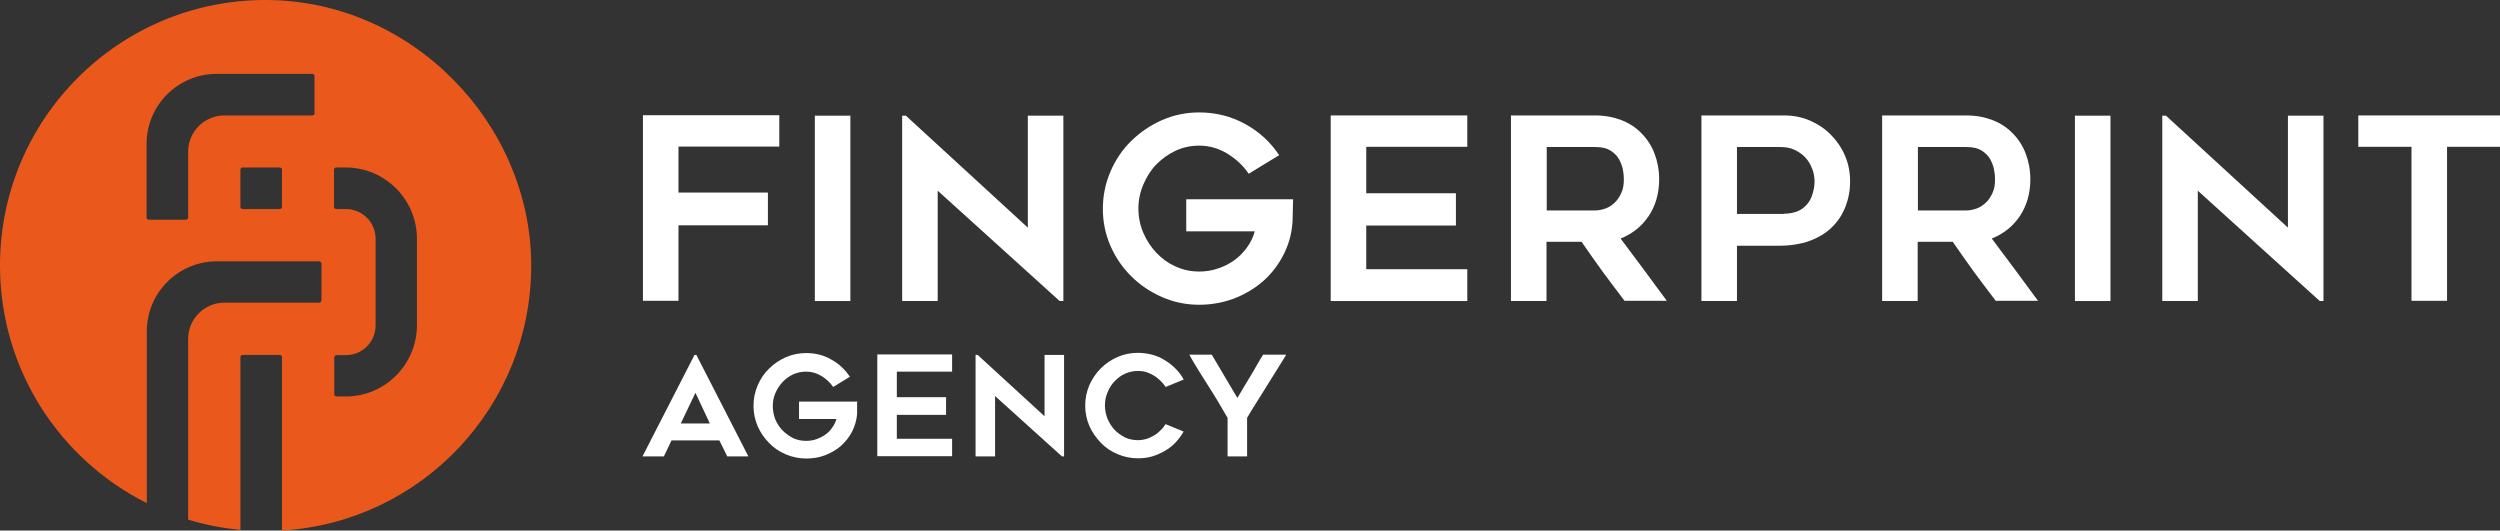 <svg xmlns="http://www.w3.org/2000/svg" id="R&#xE9;teg_2" data-name="R&#xE9;teg 2" viewBox="0 0 107.63 22.84"><rect x="0" y="0" width="107.63" height="22.84" fill="#333333" stroke="none"/><defs><style>      .cls-1 {        fill: #ea591b;      }      .cls-1, .cls-2 {        stroke-width: 0px;      }      .cls-2 {        fill: #fff;      }    </style></defs><g id="Layer_1" data-name="Layer 1"><g><path class="cls-1" d="M11.43,0C5.12,0,0,5.12,0,11.43c0,4.48,2.57,8.35,6.32,10.23v-7.39c0-1.67,1.35-3.02,3.02-3.02h4.42s.08.04.08.08v1.62s-.04.08-.08.08h-4.1c-.86,0-1.56.7-1.56,1.56v7.78c.72.22,1.47.37,2.25.44v-7.45s.03-.08.08-.08h1.63s.08.03.08.08v7.48c5.99-.36,10.73-5.33,10.73-11.41S17.75,0,11.43,0M12.14,8.92s-.03.08-.08.08h-1.63s-.08-.03-.08-.08v-1.63s.03-.08.08-.08h1.63s.08.03.08.08v1.63ZM13.55,4.89s-.04.08-.08.08h-3.81c-.86,0-1.56.7-1.56,1.56v2.85s-.03.08-.08.08h-1.63s-.08-.03-.08-.08v-3.18c0-1.67,1.35-3.02,3.02-3.02h4.13s.08.03.08.08v1.63ZM17.95,14c0,1.69-1.37,3.07-3.07,3.07h-.41s-.08-.04-.08-.08v-1.62s.04-.08.08-.08h.42c.71,0,1.28-.57,1.28-1.28v-3.73c0-.71-.57-1.28-1.28-1.28h-.43s-.08-.03-.08-.08v-1.63s.03-.08.08-.08h.42c1.69,0,3.07,1.37,3.07,3.07v3.72Z"></path><g><g><path class="cls-2" d="M27.66,19.65l2.24-4.37h.08l2.24,4.37h-.91l-.34-.69h-2.06l-.33.69h-.91ZM29.31,18.23h1.25l-.62-1.32-.63,1.32Z"></path><path class="cls-2" d="M36.9,17.26c0,.08,0,.16,0,.23,0,.06,0,.13,0,.19s0,.11,0,.14c-.02.28-.1.53-.22.77-.12.23-.29.44-.48.61-.2.17-.42.3-.68.4s-.53.14-.81.14c-.31,0-.6-.06-.88-.18-.28-.12-.52-.28-.72-.49-.21-.21-.37-.45-.49-.72-.12-.28-.18-.57-.18-.88s.06-.6.18-.88c.12-.28.28-.52.49-.72.21-.21.45-.37.72-.49.27-.12.57-.18.88-.18.39,0,.76.09,1.08.28.33.18.59.43.8.74l-.72.44c-.13-.19-.29-.34-.5-.47s-.43-.19-.67-.19c-.2,0-.38.04-.56.12-.17.08-.32.19-.45.33-.13.14-.23.29-.31.48-.08.18-.11.37-.11.56s.04.39.11.57c.08.18.18.34.31.47s.28.24.45.33c.17.08.36.12.56.12.15,0,.3-.02.44-.07s.27-.11.38-.19c.12-.08.22-.18.3-.3.09-.12.15-.24.19-.38h-1.61v-.75h2.52Z"></path><path class="cls-2" d="M38.61,16.01v1.09h2.12v.76h-2.12v1.03h2.38v.75h-3.22v-4.38h3.22v.74h-2.38Z"></path><path class="cls-2" d="M45.72,19.65l-2.88-2.6v2.6h-.84v-4.37h.09l2.88,2.64v-2.64h.84v4.37h-.09Z"></path><path class="cls-2" d="M50.96,18.57c-.1.18-.21.33-.35.48s-.29.26-.46.36c-.17.1-.35.18-.55.24s-.4.08-.61.08c-.31,0-.6-.06-.88-.18-.28-.12-.52-.28-.72-.49s-.37-.45-.49-.72c-.12-.28-.18-.57-.18-.88s.06-.6.18-.88c.12-.27.28-.51.49-.72s.45-.37.72-.49c.27-.12.57-.18.88-.18.21,0,.42.03.61.08s.38.13.55.24c.17.1.32.22.46.36.14.14.26.3.35.47l-.78.32c-.06-.1-.14-.19-.22-.27-.09-.08-.18-.16-.28-.22-.1-.06-.21-.11-.33-.15-.12-.04-.24-.05-.36-.05-.2,0-.38.04-.56.12-.17.08-.32.19-.45.33-.13.14-.23.29-.3.48-.08.18-.11.37-.11.56s.04.39.11.57c.08.18.18.34.3.47s.28.24.45.33c.17.08.36.12.56.12.12,0,.24-.02.36-.05.12-.04.22-.09.33-.15s.2-.14.28-.22c.09-.08.16-.18.22-.27l.78.32Z"></path><path class="cls-2" d="M55.37,15.28c-.11.18-.24.39-.39.63s-.29.47-.45.72-.3.49-.45.72-.28.45-.39.64v1.66h-.84v-1.66c-.26-.45-.53-.91-.82-1.36-.29-.45-.57-.9-.83-1.36h.97c.18.3.36.61.55.93.19.32.37.63.55.93.09-.14.18-.29.27-.45.1-.16.19-.32.29-.48.1-.16.19-.32.28-.48s.18-.31.27-.45h.97Z"></path></g><g><path class="cls-2" d="M29.21,6.32v1.97h3.85v1.41h-3.85v3.25h-1.53v-7.99h5.87v1.35h-4.34Z"></path><path class="cls-2" d="M36.61,12.96h-1.53v-7.98h1.53v7.98Z"></path><path class="cls-2" d="M45.62,12.96l-5.25-4.75v4.75h-1.53v-7.98h.16l5.25,4.82v-4.82h1.53v7.98h-.16Z"></path><path class="cls-2" d="M55.67,8.59c0,.15-.01.29-.01.43,0,.12-.01.23-.01.34s0,.2-.01.26c-.04.5-.18.97-.41,1.4-.23.43-.52.8-.88,1.11-.36.31-.78.55-1.24.73-.47.17-.96.26-1.48.26-.57,0-1.1-.11-1.6-.33-.5-.22-.94-.51-1.32-.89-.38-.37-.68-.81-.9-1.31s-.33-1.04-.33-1.6.11-1.1.33-1.61.52-.95.9-1.32c.38-.37.82-.67,1.32-.89s1.04-.33,1.6-.33c.72,0,1.38.17,1.98.5s1.09.78,1.46,1.34l-1.31.8c-.23-.34-.54-.63-.91-.86-.38-.23-.78-.35-1.22-.35-.36,0-.7.07-1.02.22s-.59.35-.83.59c-.24.25-.42.54-.56.87-.14.33-.21.67-.21,1.03s.07.71.21,1.04c.14.33.33.61.56.86.24.25.51.45.83.59.32.15.66.22,1.02.22.28,0,.54-.04.8-.13.25-.08.49-.2.7-.35s.39-.33.55-.55.27-.44.34-.7h-2.95v-1.38h4.6Z"></path><path class="cls-2" d="M58.82,6.32v2h3.86v1.39h-3.86v1.88h4.35v1.37h-5.88v-7.99h5.88v1.35h-4.35Z"></path><path class="cls-2" d="M66.58,12.96h-1.53v-7.99h3.63c.41,0,.78.07,1.12.2.34.13.63.32.87.57.24.24.43.53.56.87s.2.71.2,1.11c0,.6-.15,1.13-.45,1.58s-.71.77-1.21.97c.67.89,1.33,1.78,1.99,2.68h-1.82c-.32-.42-.63-.83-.94-1.25-.3-.42-.61-.85-.91-1.29h-1.51v2.54ZM66.58,9.06h2.1c.14,0,.28-.03.43-.08.15-.05.28-.14.4-.25s.21-.25.29-.42c.08-.17.11-.36.11-.59,0-.12-.01-.25-.04-.41-.03-.16-.09-.31-.17-.46-.09-.15-.21-.27-.37-.37-.16-.1-.37-.15-.64-.15h-2.1v2.74Z"></path><path class="cls-2" d="M76.81,4.97c.39,0,.76.07,1.11.22.34.15.65.35.9.61.25.25.46.55.61.9.15.35.22.71.22,1.11s-.07.76-.2,1.09c-.13.33-.32.63-.58.88-.25.25-.58.45-.96.59-.39.14-.84.21-1.35.21h-1.78v2.38h-1.53v-7.99h3.56ZM76.81,9.2c.23,0,.42-.04.59-.11s.3-.18.41-.31.18-.28.23-.45c.05-.17.08-.34.08-.52s-.03-.36-.1-.54-.16-.34-.28-.47c-.12-.14-.28-.25-.46-.34s-.39-.13-.63-.13h-1.87v2.88h2.03Z"></path><path class="cls-2" d="M82.56,12.96h-1.53v-7.99h3.63c.41,0,.78.07,1.12.2.34.13.63.32.87.57.24.24.43.53.56.87s.2.71.2,1.11c0,.6-.15,1.13-.45,1.58s-.71.77-1.21.97c.67.89,1.33,1.78,1.99,2.68h-1.82c-.32-.42-.63-.83-.94-1.25-.3-.42-.61-.85-.91-1.29h-1.51v2.54ZM82.56,9.06h2.1c.14,0,.28-.03.43-.08.15-.05.28-.14.4-.25s.21-.25.29-.42c.08-.17.11-.36.11-.59,0-.12-.01-.25-.04-.41-.03-.16-.09-.31-.17-.46-.09-.15-.21-.27-.37-.37-.16-.1-.37-.15-.64-.15h-2.1v2.74Z"></path><path class="cls-2" d="M90.86,12.96h-1.53v-7.98h1.53v7.98Z"></path><path class="cls-2" d="M99.87,12.96l-5.25-4.75v4.75h-1.53v-7.98h.16l5.25,4.82v-4.82h1.53v7.98h-.16Z"></path><path class="cls-2" d="M107.63,6.32h-2.28v6.63h-1.53v-6.63h-2.29v-1.35h6.1v1.35Z"></path></g></g></g></g></svg>